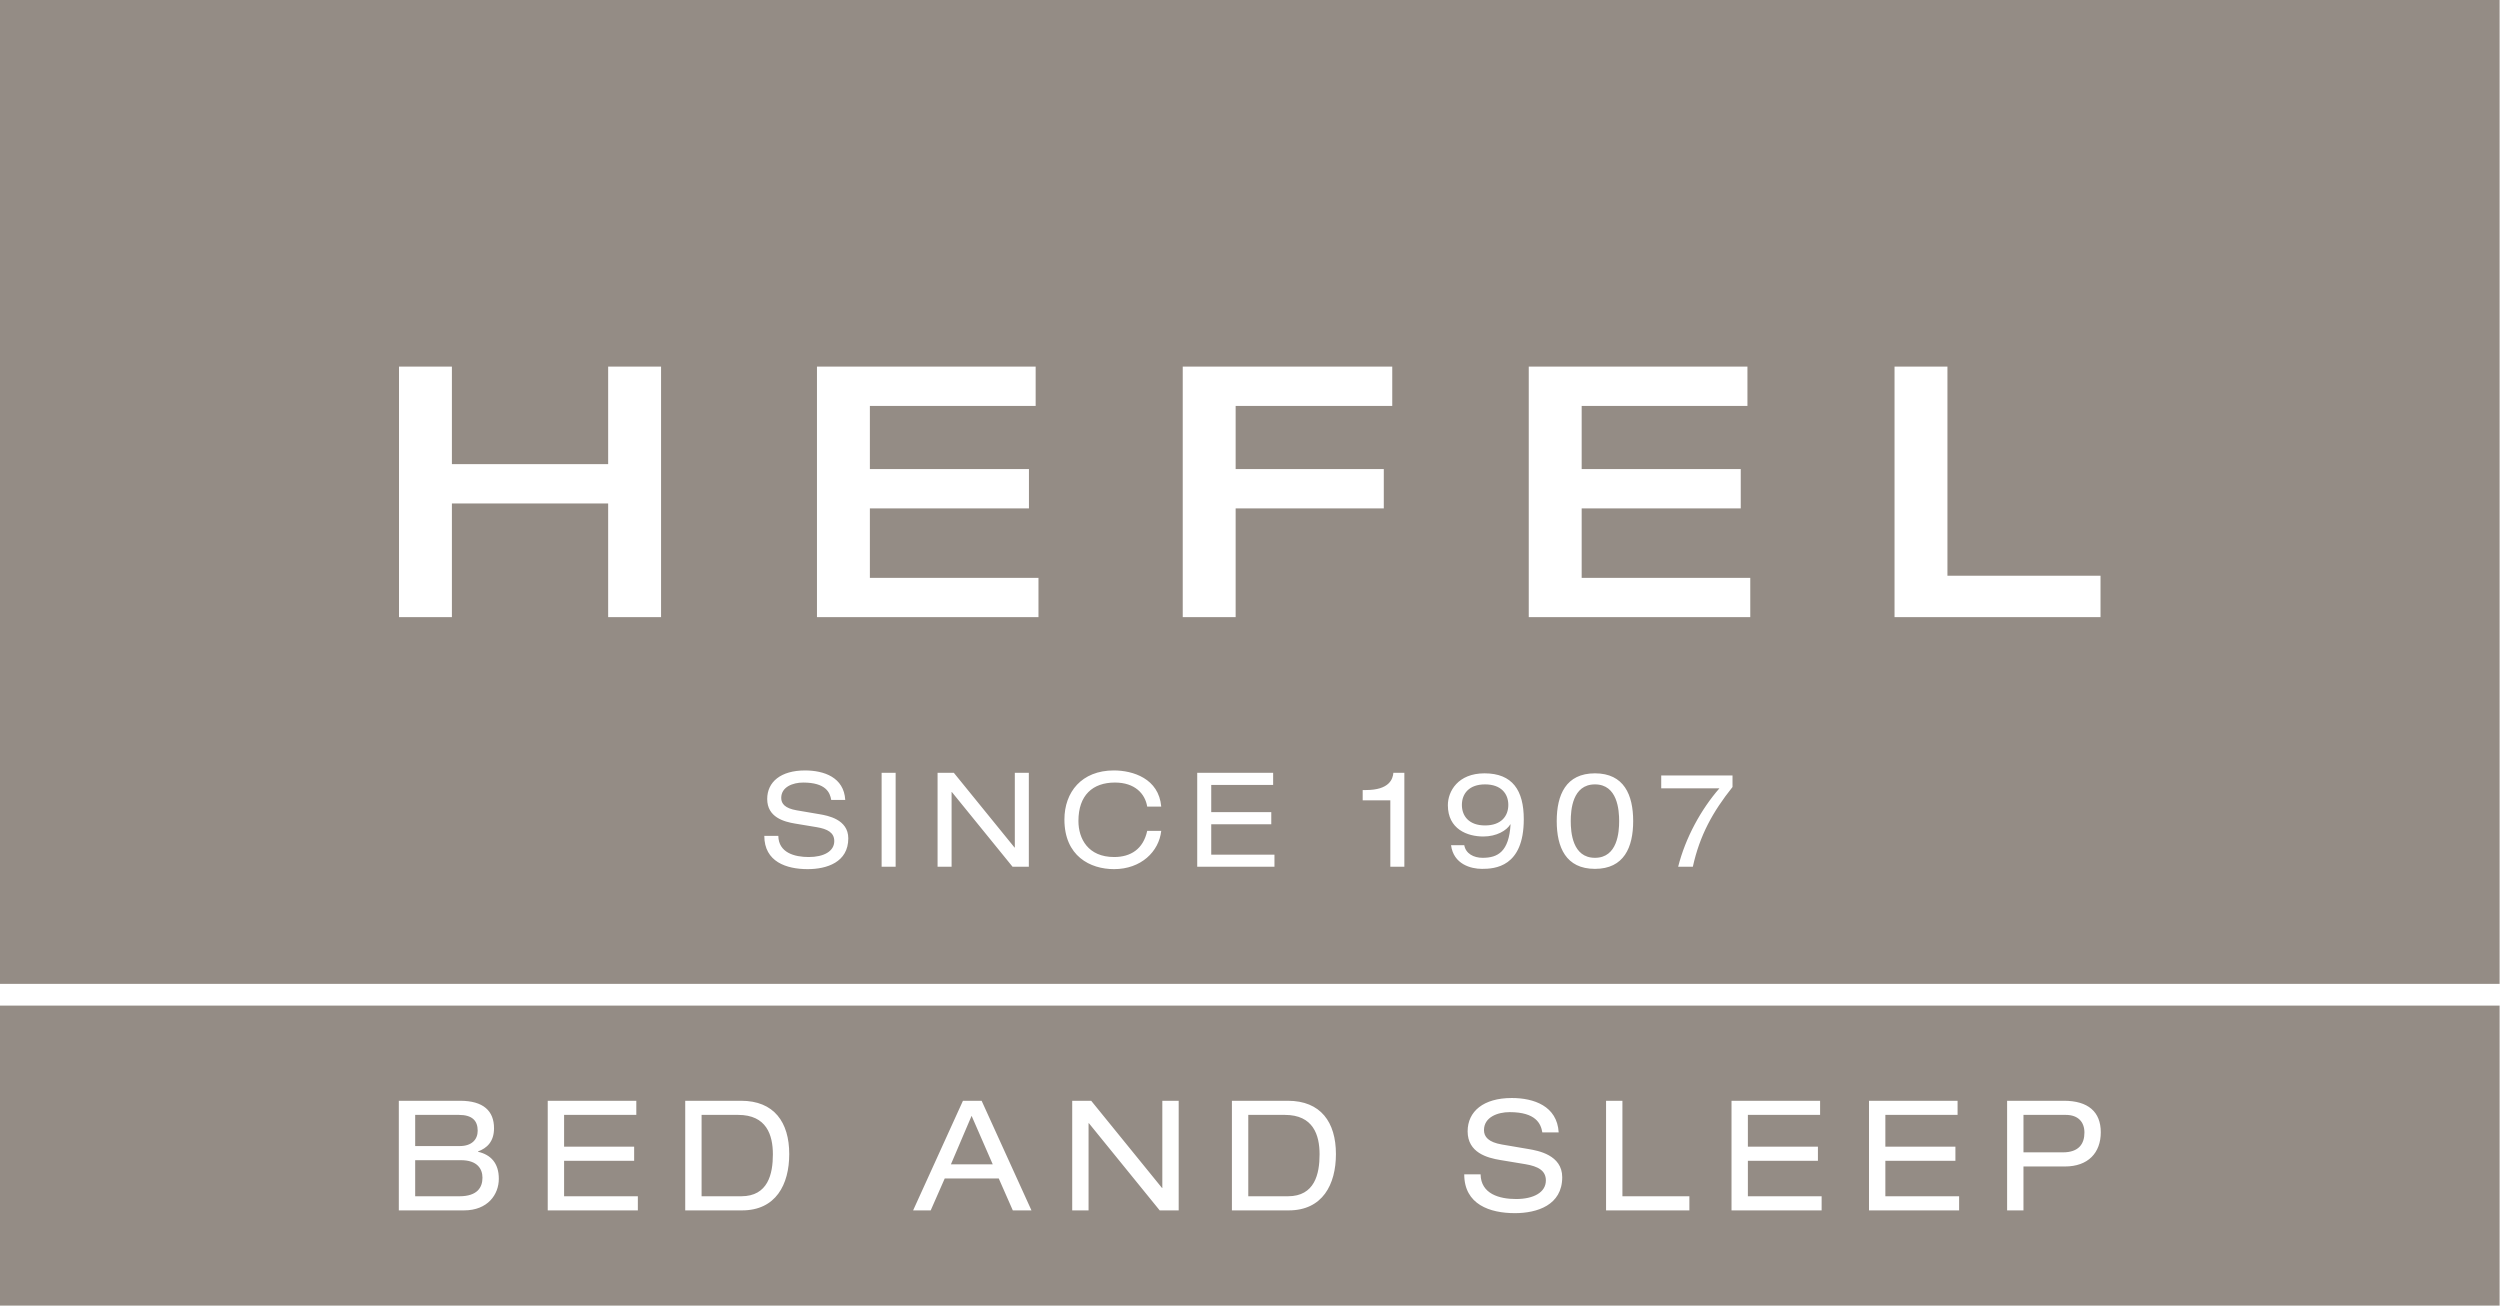 <?xml version="1.0" encoding="UTF-8" standalone="no"?><!DOCTYPE svg PUBLIC "-//W3C//DTD SVG 1.1//EN" "http://www.w3.org/Graphics/SVG/1.1/DTD/svg11.dtd"><svg width="100%" height="100%" viewBox="0 0 942 492" version="1.1" xmlns="http://www.w3.org/2000/svg" xmlns:xlink="http://www.w3.org/1999/xlink" xml:space="preserve" xmlns:serif="http://www.serif.com/" style="fill-rule:evenodd;clip-rule:evenodd;stroke-linejoin:round;stroke-miterlimit:2;"><g id="g843"><path d="M941.849,370.711l-941.849,-0l-0,-370.711l941.849,-0l-0,370.711Zm-648.579,-55.765c0.099,6.345 6.08,7.983 11.463,7.983c5.631,0 9.619,-2.132 9.619,-6.001c0,-3.223 -2.542,-4.561 -6.628,-5.254l-8.074,-1.34c-4.237,-0.694 -10.567,-2.379 -10.567,-9.272c-0,-6.446 5.134,-10.76 14.255,-10.76c7.127,0 14.651,2.579 15.151,11.108l-5.283,-0c-0.449,-2.778 -2.044,-6.545 -10.567,-6.545c-3.887,0 -8.273,1.636 -8.273,5.8c0,2.183 1.446,3.917 5.832,4.662l8.722,1.487c2.79,0.495 10.715,1.834 10.715,9.073c0,9.025 -8.125,11.603 -15.3,11.603c-8.024,0 -16.347,-2.776 -16.347,-12.544l5.282,0Zm139,-11.009c-0.796,-4.906 -4.683,-9.072 -12.16,-9.072c-8.423,0 -13.756,4.81 -13.756,14.477c-0,6.695 3.638,13.587 13.457,13.587c6.23,0 10.966,-2.976 12.459,-9.868l5.284,-0c-0.848,7.835 -7.625,14.429 -17.793,14.429c-8.97,0 -18.689,-4.908 -18.689,-18.693c0,-10.314 6.479,-18.495 18.639,-18.495c7.127,0 16.947,3.026 17.843,13.635l-5.284,0Zm119.468,14.529c0.546,3.173 3.537,4.76 6.926,4.76c5.732,-0 9.917,-2.33 10.517,-12.594l-0.101,0c-1.347,2.281 -5.133,4.561 -10.166,4.561c-6.032,0 -13.357,-2.776 -13.357,-11.801c-0,-5.205 3.787,-11.999 13.806,-11.999c10.565,0 14.8,6.446 14.8,17.305c-0,18.049 -10.963,18.693 -15.749,18.693c-4.185,0 -10.714,-1.737 -11.662,-8.925l4.986,-0Zm49.241,-27.073c10.962,0 14.402,8.132 14.402,18c0,9.865 -3.44,17.998 -14.402,17.998c-10.966,0 -14.404,-8.133 -14.404,-17.998c-0,-9.868 3.438,-18 14.404,-18Zm-268.784,-0.197l5.283,-0l-0,35.401l-5.283,-0l-0,-35.401Zm26.464,7.238l-0.099,0l0,28.163l-5.283,-0l-0,-35.401l6.129,-0l22.876,28.163l0.1,-0l-0,-28.163l5.283,-0l-0,35.401l-6.13,-0l-22.876,-28.163Zm92.453,-7.238l28.606,-0l0,4.56l-23.325,0l0,10.264l22.626,0l0,4.561l-22.626,0l0,11.455l23.824,0l-0,4.561l-29.105,-0l-0,-35.401Zm72.764,10.362l-10.416,0l0,-3.867l1.196,-0c8.871,-0 10.168,-4.166 10.367,-6.495l4.137,-0l-0,35.401l-5.284,-0l0,-25.039Zm102.072,-9.37l26.863,-0l-0,4.363c-7.475,9.37 -12.359,18.247 -14.951,30.046l-5.532,-0c2.741,-10.908 8.621,-21.618 15.549,-29.552l-21.929,-0l0,-4.857Zm-24.969,3.371c-8.523,-0 -9.121,9.718 -9.121,13.834c0,4.115 0.598,13.833 9.121,13.833c8.521,-0 9.119,-9.718 9.119,-13.833c0,-4.116 -0.598,-13.834 -9.119,-13.834Zm-41.417,-0c-6.031,-0 -8.722,3.519 -8.722,7.734c-0,4.215 2.691,7.735 8.722,7.735c6.08,-0 8.771,-3.52 8.771,-7.735c-0,-4.215 -2.691,-7.734 -8.771,-7.734Zm-251.726,-157.418l82.4,0l-0,14.809l-62.466,0l-0,23.8l59.939,-0l0,14.809l-59.939,-0l-0,26.179l63.528,-0l0,14.809l-83.462,-0l-0,-94.406Zm137.82,0l78.946,0l0,14.809l-59.011,0l-0,23.8l55.823,-0l-0,14.809l-55.823,-0l-0,40.988l-19.935,-0l0,-94.406Zm130.379,0l82.4,0l-0,14.809l-62.461,0l0,23.8l59.94,-0l-0,14.809l-59.94,-0l0,26.179l63.529,-0l-0,14.809l-83.468,-0l-0,-94.406Zm137.826,0l19.934,0l-0,78.803l57.681,-0l-0,15.603l-77.615,-0l-0,-94.406Zm-563.519,0l19.935,0l0,36.756l58.877,-0l0,-36.756l19.934,0l0,94.406l-19.934,-0l0,-42.84l-58.877,0l0,42.84l-19.935,-0l-0,-94.406Z" style="fill:#948c85;"/></g><path d="M941.849,491.94l-941.849,-0l0,-113.029l941.849,0l-0,113.029Zm-383.96,-49.459c0.117,7.404 7.094,9.313 13.373,9.313c6.57,-0 11.222,-2.486 11.222,-7c-0,-3.757 -2.965,-5.32 -7.736,-6.131l-9.417,-1.562c-4.944,-0.81 -12.325,-2.776 -12.325,-10.818c0,-7.522 5.986,-12.553 16.629,-12.553c8.314,0 17.094,3.01 17.676,12.957l-6.165,0c-0.524,-3.237 -2.381,-7.635 -12.327,-7.635c-4.535,0 -9.653,1.91 -9.653,6.767c-0,2.545 1.685,4.571 6.806,5.44l10.173,1.735c3.257,0.577 12.502,2.137 12.502,10.585c-0,10.53 -9.476,13.536 -17.848,13.536c-9.364,0 -19.076,-3.239 -19.076,-14.634l6.166,0Zm-407.612,-27.711l23.082,-0c8.839,-0 12.792,3.877 12.792,10.356c-0,5.035 -2.672,7.521 -6.047,8.737l0,0.116c4.769,1.098 7.853,4.221 7.853,10.181c-0,5.898 -4.129,11.915 -13.141,11.915l-24.539,0l-0,-41.305Zm56.111,-0l33.376,-0l-0,5.323l-27.212,0l-0,11.978l26.397,-0l0,5.316l-26.397,0l-0,13.365l27.792,0l-0,5.323l-33.956,0l0,-41.305Zm51.805,-0l21.05,-0c12.444,-0 18.145,8.1 18.145,20.076c-0,11.513 -5.06,21.229 -17.795,21.229l-21.4,0l0,-41.305Zm118.139,29.271l-20.353,0l-5.289,12.034l-6.628,0l18.779,-41.305l7.036,-0l18.781,41.305l-7.032,0l-5.294,-12.034Zm33.957,-20.825l-0.119,-0l-0,32.859l-6.16,0l0,-41.305l7.15,-0l26.688,32.858l0.117,0l0,-32.858l6.166,-0l-0,41.305l-7.156,0l-26.686,-32.859Zm53.898,-8.446l21.05,-0c12.444,-0 18.143,8.1 18.143,20.076c-0,11.513 -5.058,21.229 -17.793,21.229l-21.4,0l0,-41.305Zm140.974,-0l6.165,-0l-0,35.982l25.232,0l-0,5.323l-31.397,0l-0,-41.305Zm47.272,-0l33.377,-0l-0,5.323l-27.212,0l-0,11.978l26.395,-0l0,5.316l-26.395,0l-0,13.365l27.79,0l-0,5.323l-33.955,0l-0,-41.305Zm51.806,-0l33.376,-0l-0,5.323l-27.212,0l-0,11.978l26.397,-0l0,5.316l-26.397,0l-0,13.365l27.792,0l-0,5.323l-33.956,0l0,-41.305Zm52.043,-0l21.398,-0c9.126,-0 13.895,4.166 13.895,11.86c0,7.753 -4.769,12.9 -13.489,12.9l-15.641,0l0,16.545l-6.163,0l0,-41.305Zm-583.154,35.982c6.863,0 8.664,-3.47 8.664,-7c-0,-3.237 -1.863,-6.594 -8.14,-6.594l-17.214,-0l-0,13.594l16.69,0Zm106.172,0c10.12,0 11.921,-8.445 11.921,-15.794c-0,-7.285 -2.385,-14.865 -13.079,-14.865l-13.784,0l0,30.659l14.942,0Zm205.996,0c10.12,0 11.919,-8.445 11.919,-15.794c-0,-7.285 -2.379,-14.865 -13.081,-14.865l-13.782,0l0,30.659l14.944,0Zm-119.198,-30.311l-7.792,18.279l15.758,0l-7.966,-18.279Zm411.172,13.767c6.109,0 8.142,-3.297 8.142,-7.461c-0,-3.934 -2.326,-6.654 -7.033,-6.654l-15.934,0l0,14.115l14.825,0Zm-604.024,-2.372c4.534,0 6.745,-2.487 6.745,-5.782c-0,-3.761 -2.037,-5.961 -7.095,-5.961l-16.458,0l-0,11.743l16.808,0Z" style="fill:#948c85;"/></svg>